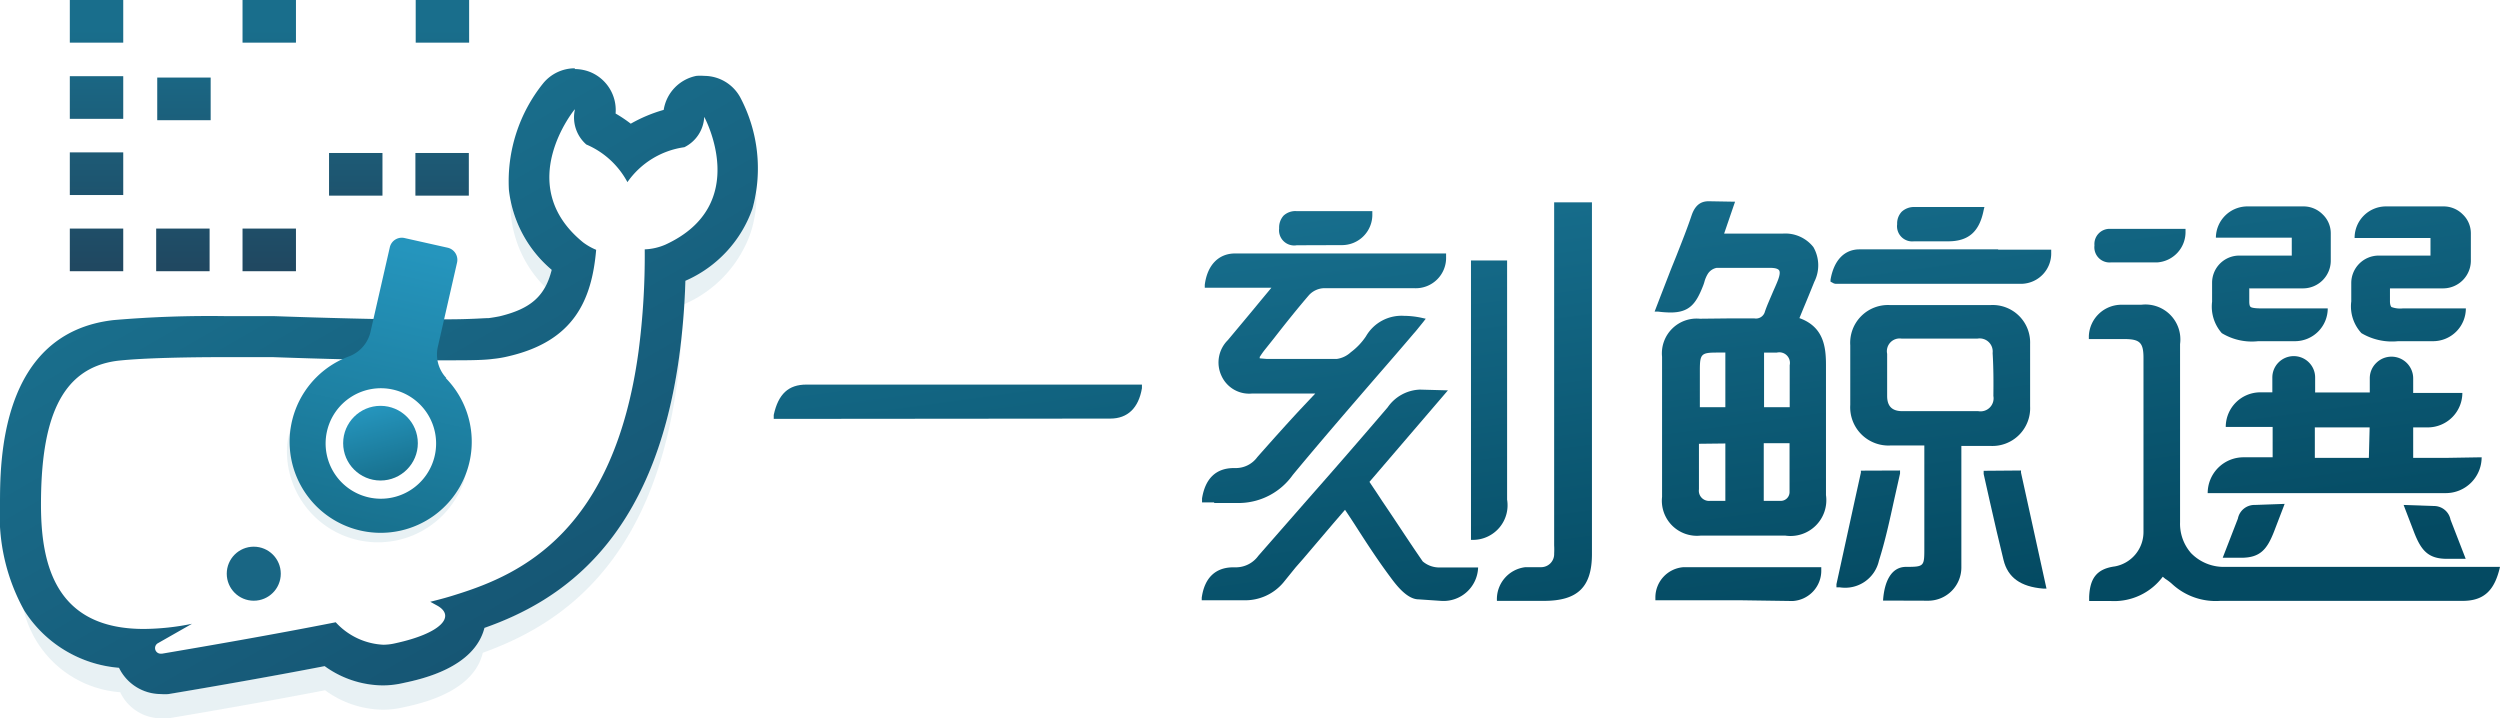 <svg xmlns="http://www.w3.org/2000/svg" xmlns:xlink="http://www.w3.org/1999/xlink" viewBox="0 0 164.72 47.33"><defs><style>.cls-1{fill:url(#linear-gradient);}.cls-2{fill:url(#linear-gradient-2);}.cls-3{fill:url(#linear-gradient-3);}.cls-4{fill:url(#linear-gradient-4);}.cls-5{fill:url(#linear-gradient-5);}.cls-6{fill:url(#linear-gradient-6);}.cls-7{fill:url(#linear-gradient-7);}.cls-8{fill:url(#linear-gradient-8);}.cls-9{fill:url(#linear-gradient-9);}.cls-10{fill:url(#linear-gradient-10);}.cls-11{fill:url(#linear-gradient-11);}.cls-12{fill:url(#linear-gradient-12);}.cls-13{fill:url(#linear-gradient-13);}.cls-14{fill:url(#linear-gradient-14);}.cls-15{fill:url(#linear-gradient-15);}.cls-16{fill:url(#linear-gradient-16);}.cls-17{fill:url(#linear-gradient-17);}.cls-18{fill:url(#linear-gradient-18);}.cls-19{fill:url(#linear-gradient-19);}.cls-20{fill:url(#linear-gradient-20);}.cls-21{fill:url(#linear-gradient-21);}.cls-22{opacity:0.1;}.cls-23{fill:#176e8d;}.cls-24{fill:#196684;}.cls-25{fill:url(#linear-gradient-22);}.cls-26{fill:url(#linear-gradient-23);}.cls-27{fill:url(#linear-gradient-24);}.cls-28{fill:url(#linear-gradient-25);}.cls-29{fill:url(#linear-gradient-28);}.cls-30{fill:url(#linear-gradient-30);}.cls-31{fill:url(#linear-gradient-31);}.cls-32{fill:url(#linear-gradient-36);}.cls-33{fill:url(#linear-gradient-38);}</style><linearGradient id="linear-gradient" x1="61.89" y1="17.57" x2="66.05" y2="47.91" gradientUnits="userSpaceOnUse"><stop offset="0" stop-color="#176e8d"/><stop offset="1" stop-color="#044a62"/></linearGradient><linearGradient id="linear-gradient-2" x1="85.79" y1="14.3" x2="89.94" y2="44.63" xlink:href="#linear-gradient"/><linearGradient id="linear-gradient-3" x1="99.83" y1="12.37" x2="103.99" y2="42.71" xlink:href="#linear-gradient"/><linearGradient id="linear-gradient-4" x1="84.97" y1="14.41" x2="89.13" y2="44.74" xlink:href="#linear-gradient"/><linearGradient id="linear-gradient-5" x1="96.26" y1="12.86" x2="100.42" y2="43.2" xlink:href="#linear-gradient"/><linearGradient id="linear-gradient-6" x1="87.27" y1="14.1" x2="91.43" y2="44.43" xlink:href="#linear-gradient"/><linearGradient id="linear-gradient-7" x1="112.72" y1="10.61" x2="116.87" y2="40.94" xlink:href="#linear-gradient"/><linearGradient id="linear-gradient-8" x1="125.68" y1="8.83" x2="129.84" y2="39.17" xlink:href="#linear-gradient"/><linearGradient id="linear-gradient-9" x1="126.66" y1="8.7" x2="130.82" y2="39.03" xlink:href="#linear-gradient"/><linearGradient id="linear-gradient-10" x1="110.73" y1="10.88" x2="114.88" y2="41.22" xlink:href="#linear-gradient"/><linearGradient id="linear-gradient-11" x1="129.15" y1="8.36" x2="133.3" y2="38.69" xlink:href="#linear-gradient"/><linearGradient id="linear-gradient-12" x1="119.66" y1="9.66" x2="123.81" y2="39.99" xlink:href="#linear-gradient"/><linearGradient id="linear-gradient-13" x1="127.08" y1="8.64" x2="131.24" y2="38.98" xlink:href="#linear-gradient"/><linearGradient id="linear-gradient-14" x1="146.73" y1="5.95" x2="150.89" y2="36.28" xlink:href="#linear-gradient"/><linearGradient id="linear-gradient-15" x1="139.81" y1="6.9" x2="143.96" y2="37.23" xlink:href="#linear-gradient"/><linearGradient id="linear-gradient-16" x1="144.58" y1="6.25" x2="148.73" y2="36.58" xlink:href="#linear-gradient"/><linearGradient id="linear-gradient-17" x1="156.28" y1="4.64" x2="160.43" y2="34.98" xlink:href="#linear-gradient"/><linearGradient id="linear-gradient-18" x1="148.01" y1="5.77" x2="152.17" y2="36.11" xlink:href="#linear-gradient"/><linearGradient id="linear-gradient-19" x1="157.02" y1="4.54" x2="161.18" y2="34.87" xlink:href="#linear-gradient"/><linearGradient id="linear-gradient-20" x1="150.86" y1="5.38" x2="155.01" y2="35.72" xlink:href="#linear-gradient"/><linearGradient id="linear-gradient-21" x1="19.44" y1="13.34" x2="35.25" y2="40.73" gradientUnits="userSpaceOnUse"><stop offset="0" stop-color="#196e8c"/><stop offset="1" stop-color="#165674"/></linearGradient><linearGradient id="linear-gradient-22" x1="134.26" y1="116.09" x2="134.26" y2="137.41" gradientTransform="matrix(0.98, 0.22, -0.22, 0.98, -77.42, -126.54)" gradientUnits="userSpaceOnUse"><stop offset="0" stop-color="#2595bd"/><stop offset="1" stop-color="#166c88"/></linearGradient><linearGradient id="linear-gradient-23" x1="24.48" y1="26.87" x2="25.82" y2="32.11" gradientTransform="matrix(1, 0, 0, 1, 0, 0)" xlink:href="#linear-gradient-22"/><linearGradient id="linear-gradient-24" x1="6.36" y1="1.95" x2="6.36" y2="20.43" gradientUnits="userSpaceOnUse"><stop offset="0" stop-color="#196e8c"/><stop offset="1" stop-color="#214159"/></linearGradient><linearGradient id="linear-gradient-25" x1="12.12" y1="1.95" x2="12.12" y2="20.43" xlink:href="#linear-gradient-24"/><linearGradient id="linear-gradient-28" x1="12.05" y1="1.95" x2="12.05" y2="20.43" xlink:href="#linear-gradient-24"/><linearGradient id="linear-gradient-30" x1="23.44" y1="1.95" x2="23.44" y2="20.43" xlink:href="#linear-gradient-24"/><linearGradient id="linear-gradient-31" x1="17.74" y1="1.95" x2="17.74" y2="20.43" xlink:href="#linear-gradient-24"/><linearGradient id="linear-gradient-36" x1="29.15" y1="1.95" x2="29.15" y2="20.43" xlink:href="#linear-gradient-24"/><linearGradient id="linear-gradient-38" x1="29.13" y1="1.95" x2="29.13" y2="20.43" xlink:href="#linear-gradient-24"/></defs><g id="圖層_2" data-name="圖層 2"><g id="Layer_1" data-name="Layer 1"><path class="cls-1" d="M73.15,27.58c1.15,0,1.87-.7,2.09-2l0-.24H53.13c-1.18,0-1.85.62-2.15,2l0,.26Z"/><path class="cls-2" d="M80,33.14h1.74a4.38,4.38,0,0,0,3.44-1.85c1.84-2.22,3.76-4.44,5.61-6.58.8-.92,1.59-1.83,2.37-2.75.14-.15.26-.31.4-.48l.21-.26.17-.22-.27-.06a5.64,5.64,0,0,0-1.16-.13A2.7,2.7,0,0,0,90,22.16a4.26,4.26,0,0,1-1,1.05,1.71,1.71,0,0,1-.92.44c-.65,0-1.35,0-2.2,0H83.46L83,23.61H83l0-.09c.11-.17.2-.3.3-.43l.63-.79c.74-.95,1.52-1.93,2.32-2.86a1.42,1.42,0,0,1,.94-.45l2.62,0h3.39a2,2,0,0,0,2.08-2.07V16.7H87.83l-6.45,0c-1.1,0-1.84.78-2,2.07l0,.19h4.39l-.74.89c-.73.89-1.43,1.72-2.13,2.56a2.07,2.07,0,0,0-.42,2.35,2,2,0,0,0,2,1.17h4.18l-1,1.06c-1,1.08-1.91,2.1-2.82,3.13a1.75,1.75,0,0,1-1.43.72H81.3c-1.18,0-1.89.69-2.1,2l0,.26H80Z"/><path class="cls-3" d="M104.89,13.33V36.5c0,2.18-.94,3.08-3.13,3.09H98.63a2.12,2.12,0,0,1,1.88-2.22h1a.86.86,0,0,0,.89-.9,4.87,4.87,0,0,0,0-.54V13.33Z"/><path class="cls-4" d="M94.94,39.59a2.28,2.28,0,0,0,2.45-2.2s-1.19,0-2.57,0a1.69,1.69,0,0,1-1.08-.4C92.82,35.66,92,34.38,91.06,33c-.27-.42-.55-.83-.83-1.25L95.16,26l.24-.28-1.84-.05a2.7,2.7,0,0,0-2.13,1.17c-1.71,2-3.49,4.05-5.21,6l-3.31,3.78a1.83,1.83,0,0,1-1.51.76h-.14c-1.18,0-1.9.7-2.08,2l0,.17H80.9c.32,0,.65,0,1,0h.06a3.28,3.28,0,0,0,2.6-1.17l.81-1,.5-.57,2-2.35.75-.87h0c.27.4.56.84.84,1.28.68,1.06,1.39,2.14,2.16,3.17.41.56,1.11,1.45,1.85,1.45"/><path class="cls-5" d="M99.3,17.16c0,4.83,0,10.94,0,15.76a2.28,2.28,0,0,1-2.18,2.65l-.2,0V17.16Z"/><path class="cls-6" d="M88.42,16.15a2,2,0,0,0,2-2.06v-.18h-5a1.14,1.14,0,0,0-.85.3,1.17,1.17,0,0,0-.29.84,1,1,0,0,0,1.16,1.11Z"/><path class="cls-7" d="M112.58,13.26c-.55,0-.9.29-1.12.92-.3.9-.66,1.79-1,2.66-.15.38-.31.76-.46,1.15s-.41,1.06-.62,1.6l-.28.73-.08.21.22,0a6.72,6.72,0,0,0,.82.06c1.24,0,1.68-.56,2.14-1.73a2.47,2.47,0,0,0,.1-.29,2,2,0,0,1,.24-.55.89.89,0,0,1,.56-.37c.55,0,1.15,0,1.83,0l1.73,0c.3,0,.49.06.56.16s.05.31-.06.61-.26.61-.39.92-.34.77-.48,1.18a.61.61,0,0,1-.69.46h-.06l-1.69,0L112,21a2.29,2.29,0,0,0-2.49,2.51c0,2.93,0,5.95,0,9.23a2.31,2.31,0,0,0,2.54,2.55h5.58a2.36,2.36,0,0,0,2.68-2.67V29.81c0-1.89,0-3.84,0-5.76,0-1.21-.16-2.52-1.75-3.09l.27-.66c.25-.59.48-1.16.71-1.73a2.41,2.41,0,0,0-.06-2.29,2.36,2.36,0,0,0-2-.89h-3.88l.27-.79.37-1.08.08-.23Zm5.34,13.57h-1.69v-3.6h.85a.7.7,0,0,1,.84.83c0,.66,0,1.33,0,2ZM116.21,33V29.2h1.7v.73c0,.83,0,1.68,0,2.51a.58.58,0,0,1-.63.56Zm-2.53-3.78V33h-1a.67.67,0,0,1-.74-.76v-3Zm0-6v3.61H112V24.4c0-1.09.09-1.17,1.16-1.17h.53Z"/><path class="cls-8" d="M127.07,39.58a2.19,2.19,0,0,0,2.16-2.17c0-.52,0-1,0-1.56V29.38h1.89a2.49,2.49,0,0,0,2.64-2.61c0-1.4,0-2.78,0-4.11a2.47,2.47,0,0,0-2.61-2.56l-3.3,0-3.33,0a2.49,2.49,0,0,0-2.61,2.65c0,1.45,0,2.73,0,3.93a2.52,2.52,0,0,0,2.68,2.67h2.2v6.75c0,1.21,0,1.25-1.2,1.25-1,0-1.44,1-1.52,2.22Zm4.27-13.49a.86.86,0,0,1-1,1h-5c-.66,0-1-.31-1-1,0-.92,0-1.85,0-2.78a.84.84,0,0,1,.95-1h5a.86.86,0,0,1,1,.95C131.35,24.24,131.35,25.16,131.34,26.09Z"/><path class="cls-9" d="M131.65,16.43h-3.31c-1.94,0-3.88,0-5.82,0-1,0-1.69.72-1.91,2l0,.13.12.06a.45.45,0,0,0,.22.08h12.26a2,2,0,0,0,1.94-2.06v-.19h-3.49Z"/><path class="cls-10" d="M118.11,39.6A2,2,0,0,0,120,37.55v-.18h-4.72c-1.45,0-2.9,0-4.35,0a2,2,0,0,0-1.86,2v.18h5.57Z"/><path class="cls-11" d="M133.16,31l0,.14.35,1.59,1.28,5.83.05.22-.23,0c-1.47-.12-2.32-.73-2.6-1.88s-.62-2.57-.92-3.93l-.39-1.74,0-.21Z"/><path class="cls-12" d="M125.19,31l0,.2c-.13.59-.26,1.16-.39,1.74-.3,1.37-.58,2.67-1,4a2.28,2.28,0,0,1-2.57,1.76H121l0-.21,1.22-5.58.39-1.77,0-.13Z"/><path class="cls-13" d="M130.75,13.64l-.05.2c-.28,1.43-1,2.05-2.31,2.06h-2.28A1,1,0,0,1,125,14.77a1.12,1.12,0,0,1,.3-.82,1.19,1.19,0,0,1,.86-.31Z"/><path class="cls-14" d="M164.72,37.35c-.34,1.49-1,2.23-2.43,2.24h-16a4.23,4.23,0,0,1-3.15-1.09,3.2,3.2,0,0,0-.47-.36L142.5,38a4,4,0,0,1-3.41,1.6h-1.44v-.28c.05-1.11.41-1.83,1.69-2a2.3,2.3,0,0,0,1.89-2.27c0-2.85,0-8.63,0-11.47,0-1-.24-1.23-1.22-1.24h-2.38l0-.2a2.15,2.15,0,0,1,2.22-2.06h1.23a2.3,2.3,0,0,1,2.56,2.59V34.41a2.94,2.94,0,0,0,.59,1.87l.12.15a3,3,0,0,0,2.26.92"/><path class="cls-15" d="M142.13,17.29a2,2,0,0,0,1.87-2v-.21h-4.94A1,1,0,0,0,138,16.17a1,1,0,0,0,1.08,1.12Z"/><path class="cls-16" d="M148.57,33.27a1.11,1.11,0,0,0-1.12.9l-1,2.58.22,0c.32,0,.81,0,1,0,1.25,0,1.7-.55,2.16-1.72l.61-1.59.09-.24Z"/><path class="cls-17" d="M158.37,33.27l.09.24.61,1.59c.46,1.17.92,1.72,2.16,1.72.23,0,.72,0,1,0l.23,0-1-2.58a1.11,1.11,0,0,0-1.12-.9Z"/><path class="cls-18" d="M148.25,19h3.52a1.83,1.83,0,0,0,1.8-1.8v-1.8a1.72,1.72,0,0,0-.54-1.28,1.77,1.77,0,0,0-1.26-.52h-3.72A2.08,2.08,0,0,0,146,15.66h5s0,0,0,.06v1.12h-3.45a1.79,1.79,0,0,0-1.8,1.8v1.24a2.64,2.64,0,0,0,.64,2.07,3.81,3.81,0,0,0,2.4.53h2.42a2.16,2.16,0,0,0,2.16-2.16H149c-.51,0-.66-.06-.7-.09s-.1-.08-.1-.37V19A.2.2,0,0,1,148.25,19Z"/><path class="cls-19" d="M157.46,19s0,0,0,0H161a1.83,1.83,0,0,0,1.8-1.8v-1.8a1.72,1.72,0,0,0-.54-1.28,1.77,1.77,0,0,0-1.26-.52h-3.8a2.07,2.07,0,0,0-2.06,2.08h5v1.16h-3.42a1.81,1.81,0,0,0-1.8,1.8v1.22a2.6,2.6,0,0,0,.67,2.09,3.94,3.94,0,0,0,2.42.53h2.3a2.16,2.16,0,0,0,2.16-2.16h-4.15a1.65,1.65,0,0,1-.75-.09s-.1-.08-.1-.37V19Z"/><path class="cls-20" d="M161.08,30.17h0l-2.08,0V28.21c0-.05,0-.06,0-.05H160a2.28,2.28,0,0,0,2.24-2.27H159a.15.15,0,0,1,0-.06v-.89a1.43,1.43,0,0,0-1.44-1.44,1.42,1.42,0,0,0-1,.42,1.4,1.4,0,0,0-.42,1v.89s0,.06,0,.05h-3.6a.15.15,0,0,1,0-.06v-.92a1.4,1.4,0,0,0-.41-1,1.41,1.41,0,0,0-2,0,1.4,1.4,0,0,0-.41,1v.92s0,.06,0,.05h-.83a2.28,2.28,0,0,0-2.24,2.28h3.09v2h-1.92a2.36,2.36,0,0,0-2.36,2.36h15.69a2.36,2.36,0,0,0,2.36-2.36Zm-5,0,0,0h-3.56s0,0,0,0V28.21a.12.12,0,0,1,0-.05h3.61s0,0,0,.06Z"/><path class="cls-21" d="M37.87,7.26a2.37,2.37,0,0,0,.76,2.26A5.53,5.53,0,0,1,41.34,12a5.5,5.5,0,0,1,3.75-2.3,2.35,2.35,0,0,0,1.31-2s3.17,5.79-2.56,8.42a3.81,3.81,0,0,1-1.36.31,48.57,48.57,0,0,1-.41,6.74c-1.61,11.78-7.65,14.65-12,16-.49.16-1.07.32-1.72.48l.49.27c1.18.69.24,1.81-2.82,2.47a3.51,3.51,0,0,1-.77.09A4.54,4.54,0,0,1,22.12,41c-4.25.84-8.86,1.63-11.45,2.07H10.6a.37.37,0,0,1-.18-.7l2.23-1.27a16.2,16.2,0,0,1-3.18.34c-5.84,0-6.77-4.29-6.77-8.19,0-5.45,1.21-9,5.05-9.48,1.68-.19,4.78-.24,7.12-.24,1.75,0,3.09,0,3.09,0s4,.15,7.93.21c0,0,.8,0,2.06,0,.43,0,.92,0,1.45,0,1.3,0,2.4,0,3.06-.09a7.41,7.41,0,0,0,1.1-.19c4.22-1,5.43-3.64,5.72-7a4,4,0,0,1-.86-.49c-4.66-3.79-.55-8.77-.55-8.77m0-2.7a2.7,2.7,0,0,0-2.09,1,10.31,10.31,0,0,0-2.25,7,8.07,8.07,0,0,0,2.82,5.28c-.44,1.76-1.41,2.57-3.43,3.06q-.35.07-.72.12c-.36,0-1.15.08-2.81.08h-.06c-.51,0-1,0-1.38,0-1.16,0-1.9,0-1.91,0h-.11c-3.83-.06-7.83-.21-7.87-.21h0s-1.36,0-3.14,0a74,74,0,0,0-7.44.26C0,21.94,0,30.44,0,33.23a12.91,12.91,0,0,0,1.6,7A8.17,8.17,0,0,0,7.84,44a3.07,3.07,0,0,0,2.76,1.73,2.94,2.94,0,0,0,.51,0c2.21-.37,6.3-1.07,10.28-1.84a6.62,6.62,0,0,0,3.85,1.27A6,6,0,0,0,26.58,45c1.18-.25,4.67-1,5.34-3.63,5-1.76,11.16-5.72,12.83-17.87a48.28,48.28,0,0,0,.41-5,8.12,8.12,0,0,0,4.42-4.76,10,10,0,0,0-.81-7.33A2.71,2.71,0,0,0,46.4,5a3.05,3.05,0,0,0-.52,0,2.71,2.71,0,0,0-2.15,2.24,9.7,9.7,0,0,0-2.17.91,9.16,9.16,0,0,0-1-.67,2.71,2.71,0,0,0-1.64-2.72,2.77,2.77,0,0,0-1.05-.21Zm0,5.4Z"/><g class="cls-22"><path class="cls-23" d="M33.67,14.23a7.77,7.77,0,0,0,2.26,4.7,4.21,4.21,0,0,0,.42-1.12,8.16,8.16,0,0,1-2.71-4.58A6.72,6.72,0,0,0,33.67,14.23Z"/><path class="cls-23" d="M44.75,23.49C43.08,35.64,36.89,39.6,31.92,41.36,31.25,44,27.76,44.74,26.58,45a6,6,0,0,1-1.34.15,6.62,6.62,0,0,1-3.85-1.27c-4,.77-8.07,1.47-10.28,1.84a2.94,2.94,0,0,1-.51,0A3.07,3.07,0,0,1,7.84,44,8.17,8.17,0,0,1,1.6,40.21a.6.6,0,0,1-.06-.11,7.08,7.08,0,0,0,6.38,5.51,3,3,0,0,0,2.68,1.72,2.7,2.7,0,0,0,.49,0c2.22-.37,6.33-1.08,10.33-1.85a6.54,6.54,0,0,0,3.82,1.28,5.79,5.79,0,0,0,1.31-.15c1.17-.25,4.65-1,5.26-3.6C36.75,41.23,43,37.31,44.62,25.19c.14-1.06.24-2.2.31-3.36C44.87,22.39,44.82,23,44.75,23.49Z"/><path class="cls-23" d="M49.58,13.69a8.12,8.12,0,0,1-4.42,4.76c0,.54-.06,1.07-.09,1.6a8,8,0,0,0,4.38-4.69,7.89,7.89,0,0,0,.39-2.7A9.71,9.71,0,0,1,49.58,13.69Z"/></g><circle class="cls-24" cx="16.72" cy="37.8" r="1.78"/><g class="cls-22"><path class="cls-23" d="M22.82,34.53a6,6,0,0,1-3.59-6.36c0-.11,0-.22.06-.33a6.37,6.37,0,0,0-.36,1.35,6,6,0,0,0,11.64,2.52c.05-.19.1-.37.13-.55A6,6,0,0,1,22.82,34.53Z"/></g><path class="cls-25" d="M29.41,24.91a2.27,2.27,0,0,1-.56-2.07l1.26-5.52a.82.82,0,0,0-.62-1l-2.81-.63a.81.81,0,0,0-1,.62l-1.26,5.52A2.27,2.27,0,0,1,23,23.48a6,6,0,1,0,6.37,1.43Zm-5.12,7.86A3.64,3.64,0,1,1,28.65,30,3.64,3.64,0,0,1,24.29,32.77Z"/><circle class="cls-26" cx="25.07" cy="29.2" r="2.46"/><rect class="cls-27" x="4.6" y="5.02" width="3.52" height="2.81"/><rect class="cls-28" x="10.36" y="5.11" width="3.52" height="2.81"/><rect class="cls-27" x="4.6" y="10.04" width="3.52" height="2.81"/><rect class="cls-27" x="4.6" y="15.06" width="3.52" height="2.81"/><rect class="cls-29" x="10.29" y="15.06" width="3.52" height="2.81"/><rect class="cls-29" x="10.29" y="10.08" width="3.52" height="2.81"/><rect class="cls-30" x="21.68" y="10.08" width="3.52" height="2.81"/><rect class="cls-31" x="15.98" y="15.06" width="3.52" height="2.81"/><rect class="cls-31" x="15.98" y="5.11" width="3.52" height="2.81"/><rect class="cls-30" x="21.68" y="5.11" width="3.52" height="2.81"/><rect class="cls-31" x="15.98" width="3.52" height="2.81"/><rect class="cls-27" x="4.6" width="3.52" height="2.81"/><rect class="cls-32" x="27.39" width="3.52" height="2.81"/><rect class="cls-31" x="15.98" y="10.08" width="3.52" height="2.81"/><rect class="cls-33" x="27.37" y="10.08" width="3.52" height="2.81"/><rect class="cls-33" x="27.37" y="5.11" width="3.52" height="2.81"/></g></g></svg>